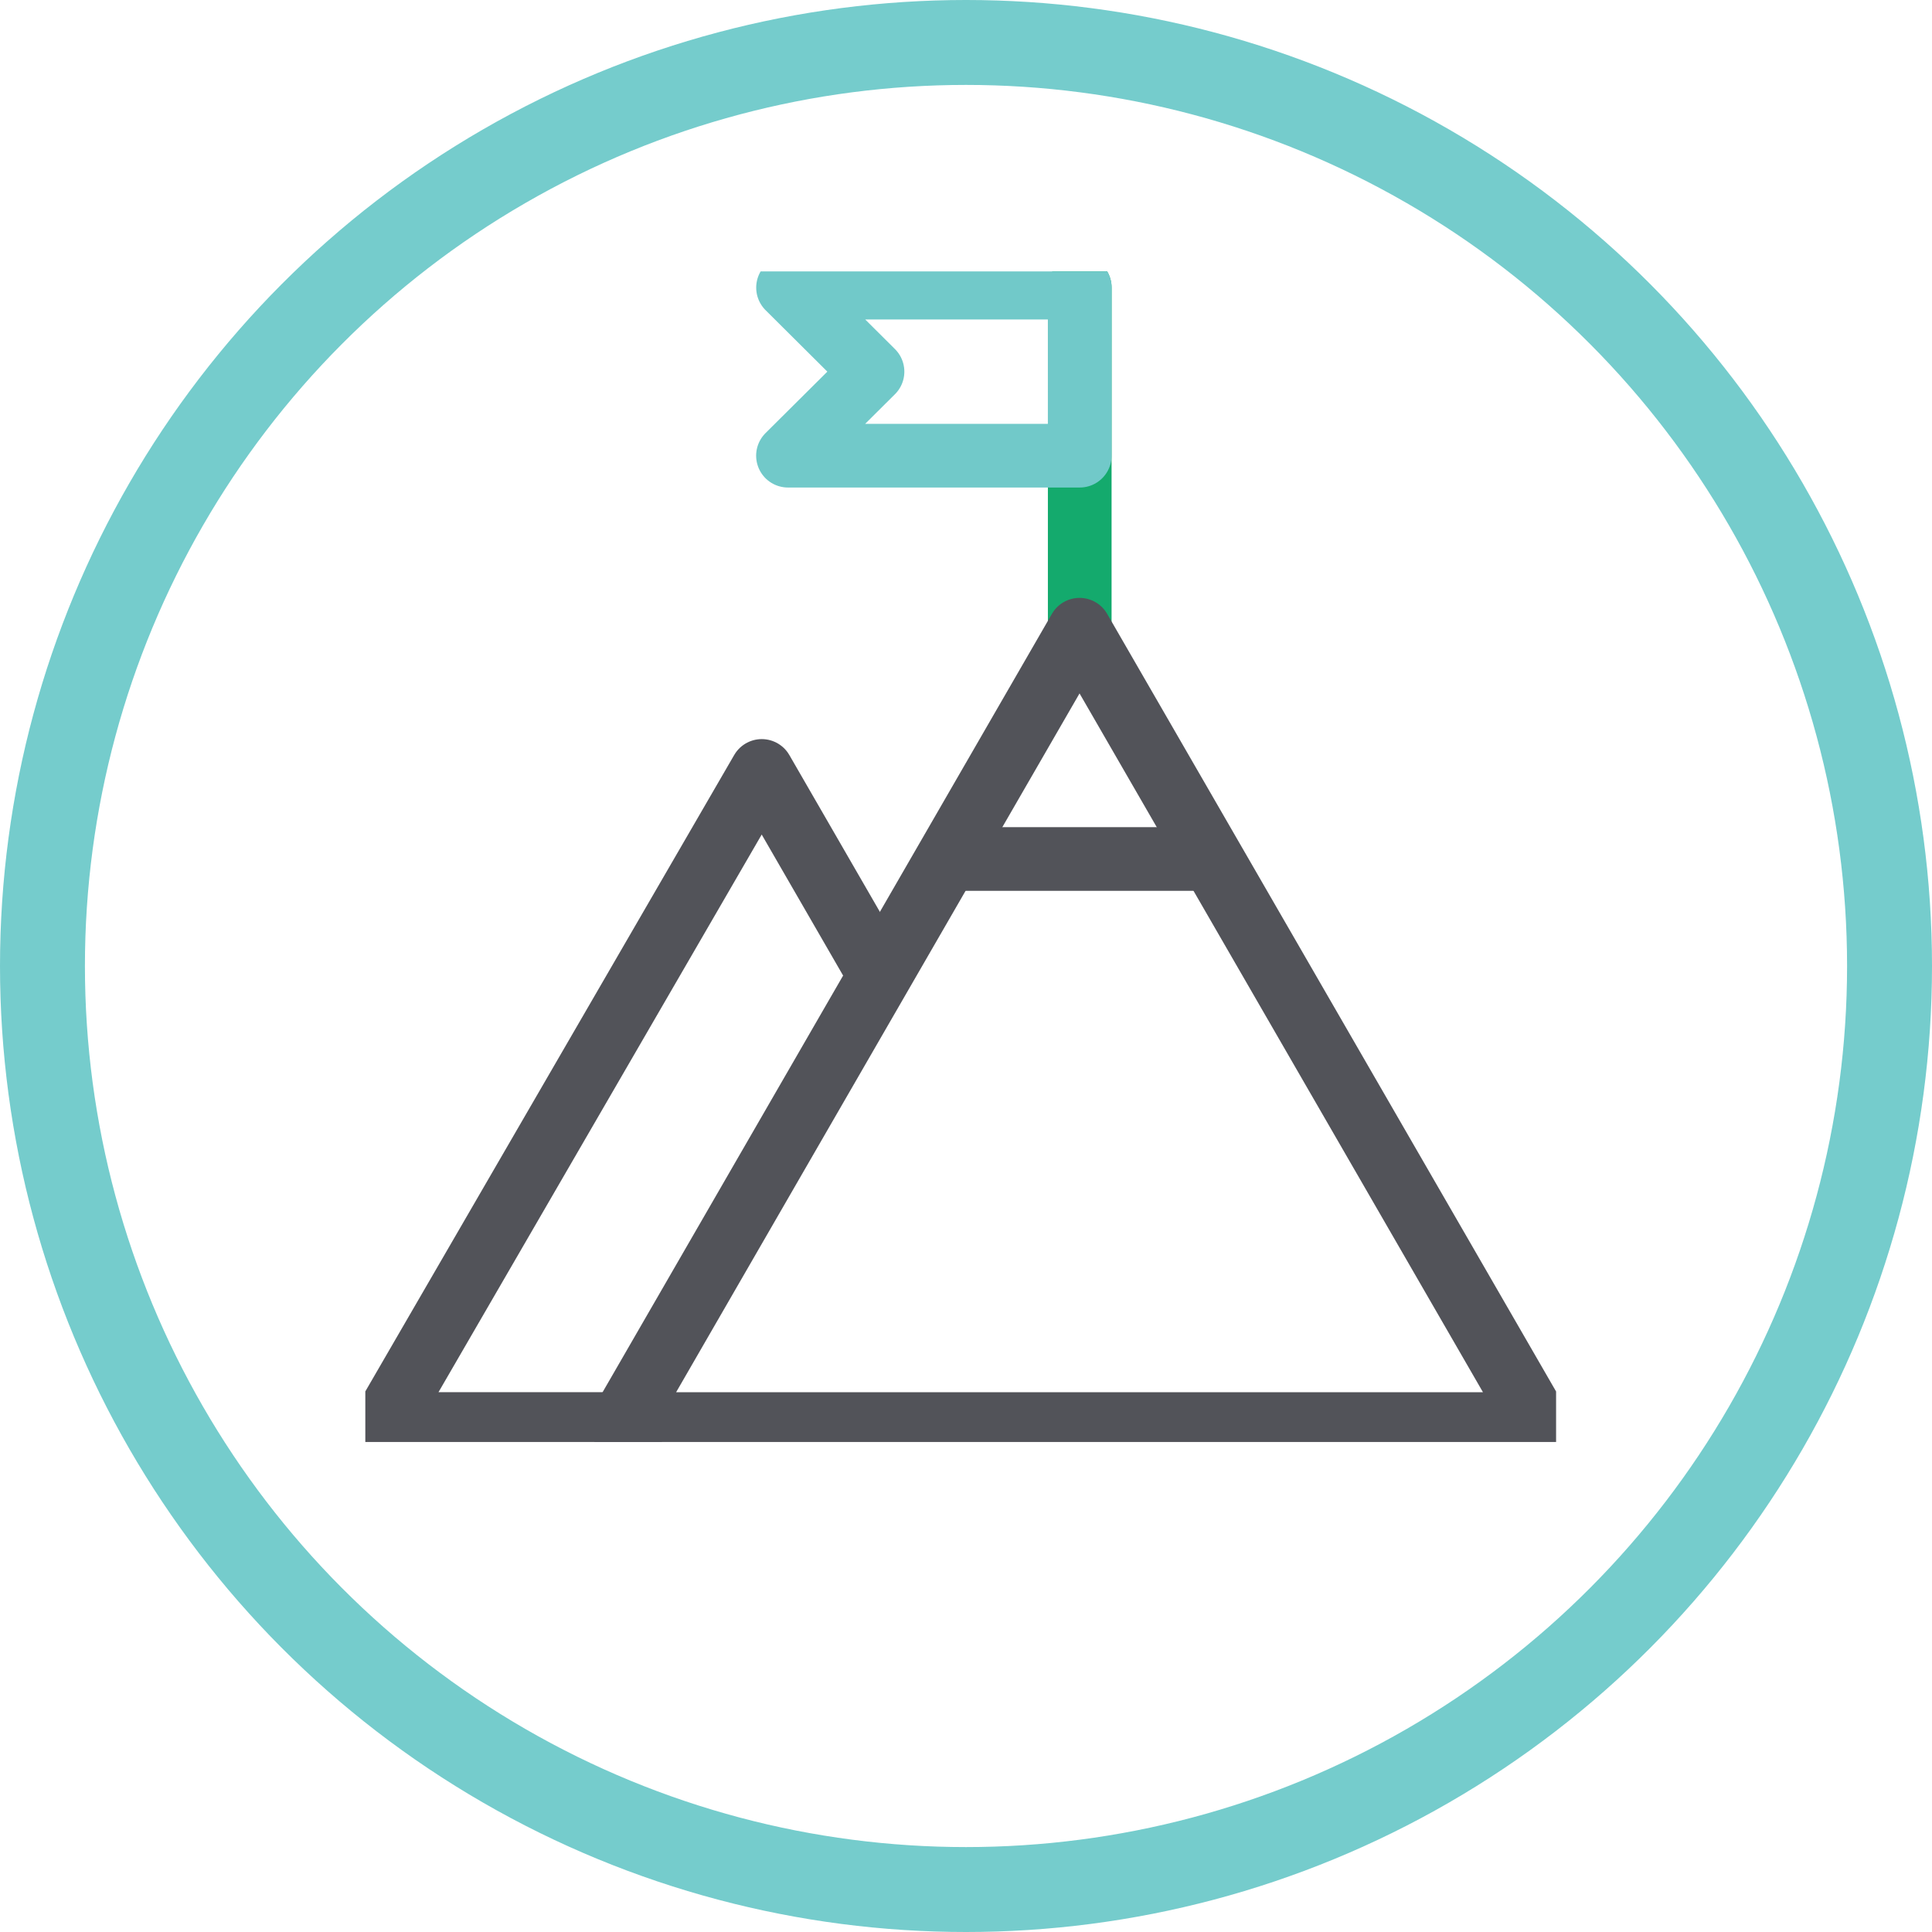 <svg xmlns="http://www.w3.org/2000/svg" xmlns:xlink="http://www.w3.org/1999/xlink" width="91" height="91" viewBox="0 0 91 91">
  <defs>
    <clipPath id="clip-path">
      <rect id="Rectangle_3274" data-name="Rectangle 3274" width="56.087" height="55.137" fill="none" stroke="#707070" stroke-width="3"/>
    </clipPath>
  </defs>
  <g id="Mission" transform="translate(-697.712 -1257.95)">
    <g id="Group_5757" data-name="Group 5757" transform="translate(697.712 1257.95)">
      <g id="Ellipse_238" data-name="Ellipse 238" fill="none" stroke="#75cccc" stroke-width="4">
        <circle cx="45.5" cy="45.5" r="45.5" stroke="none"/>
        <circle cx="45.5" cy="45.5" r="43.5" fill="none"/>
      </g>
    </g>
    <g id="Group_5760" data-name="Group 5760" transform="translate(714.919 1270.73)">
      <g id="Group_5759" data-name="Group 5759" transform="translate(0 0.003)">
        <g id="Group_5758" data-name="Group 5758" transform="translate(0 0)" clip-path="url(#clip-path)">
          <line id="Line_1" data-name="Line 1" y1="16.796" transform="translate(33.65 0.764)" fill="none" stroke="#14aa6d" stroke-linecap="round" stroke-linejoin="round" stroke-width="3"/>
          <path id="Path_23469" data-name="Path 23469" d="M509.161,26.938H495.419L499.4,22.98l-3.978-3.958h13.743Z" transform="translate(-475.511 -18.258)" fill="none" stroke="#71c9c9" stroke-linecap="round" stroke-linejoin="round" stroke-width="3"/>
          <path id="Path_23470" data-name="Path 23470" d="M32.877,616.4H21l17.829-30.76,5.44,9.423" transform="translate(-20.156 -562.11)" fill="none" stroke="#525359" stroke-linecap="round" stroke-linejoin="round" stroke-width="3"/>
          <path id="Path_23471" data-name="Path 23471" d="M321.225,420.022l21.6,37.415h-43.2Z" transform="translate(-287.584 -403.144)" fill="none" stroke="#525359" stroke-linecap="round" stroke-linejoin="round" stroke-width="3"/>
        </g>
      </g>
      <line id="Line_2" data-name="Line 2" x1="12.251" transform="translate(27.502 27.68)" fill="none" stroke="#525359" stroke-linecap="round" stroke-linejoin="round" stroke-width="3"/>
    </g>
  </g>
</svg>
